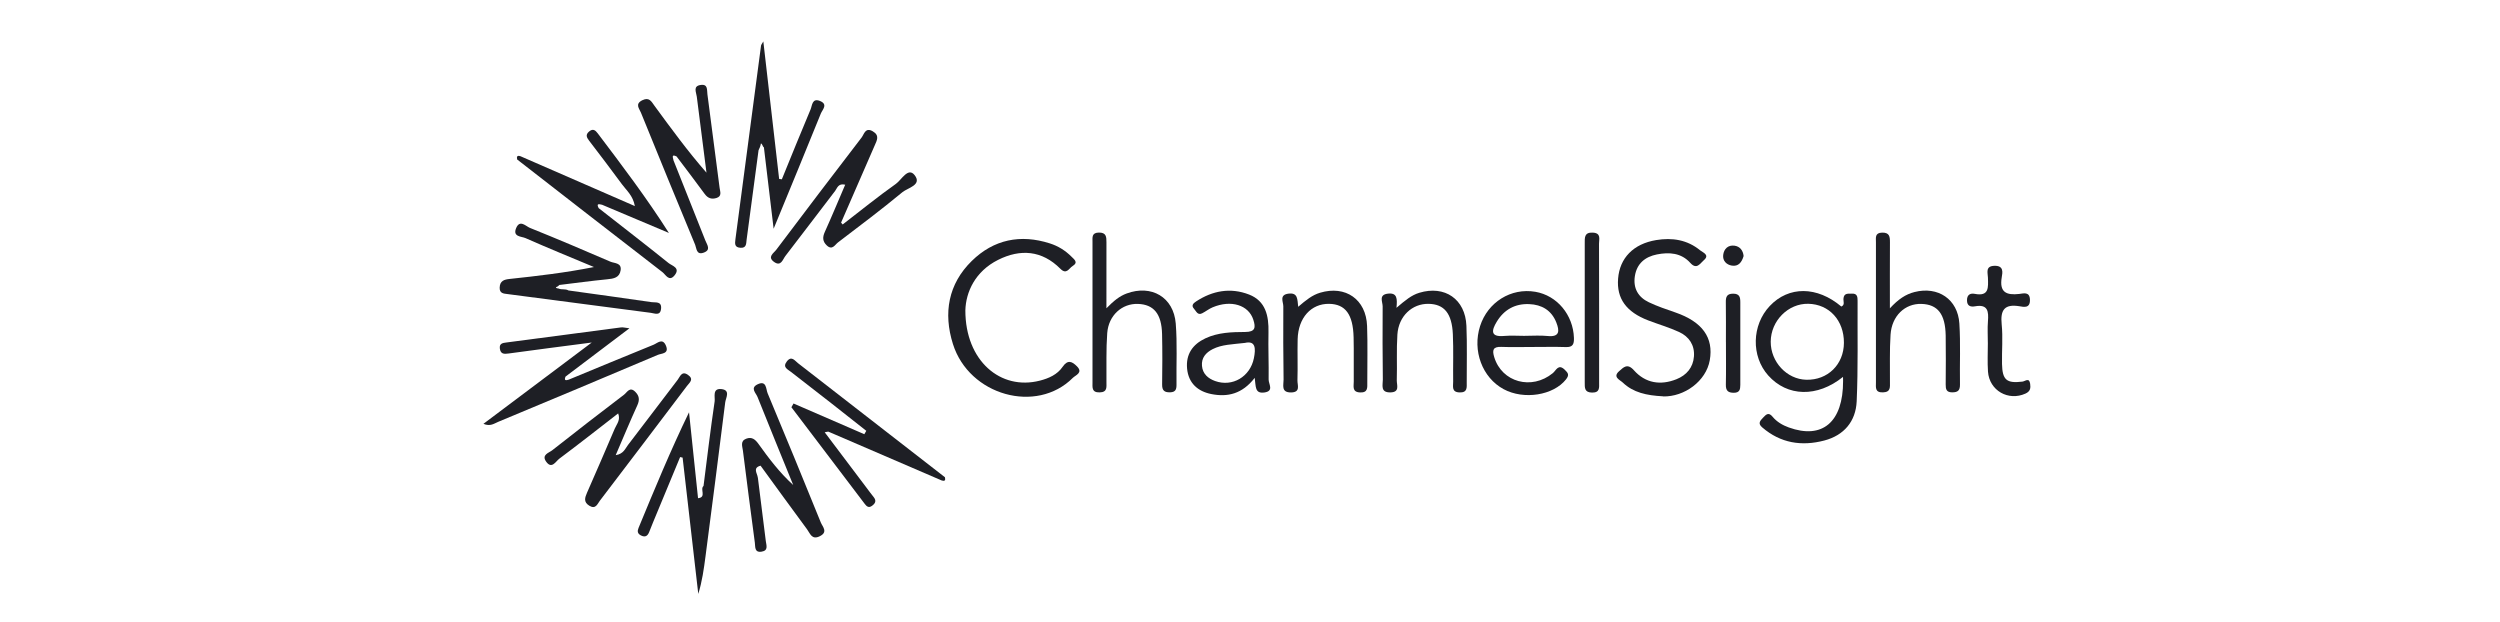 <svg width="181" height="45" viewBox="0 0 181 45" fill="none" xmlns="http://www.w3.org/2000/svg">
<path d="M120.401 28.693C119.203 28.631 118.247 28.419 117.495 27.703C117.285 27.502 116.73 27.302 117.231 26.868C117.537 26.603 117.817 26.271 118.291 26.803C119.128 27.743 120.217 27.919 121.376 27.456C122.104 27.164 122.581 26.612 122.642 25.806C122.703 24.984 122.285 24.37 121.573 24.04C120.851 23.706 120.079 23.484 119.336 23.199C117.738 22.589 117.036 21.611 117.15 20.177C117.266 18.681 118.256 17.655 119.909 17.381C121.061 17.19 122.159 17.357 123.092 18.125C123.285 18.283 123.814 18.452 123.348 18.848C123.09 19.067 122.845 19.554 122.379 19.035C121.724 18.303 120.847 18.245 119.961 18.421C119.113 18.59 118.505 19.073 118.363 19.999C118.23 20.881 118.61 21.518 119.375 21.883C119.996 22.179 120.652 22.399 121.304 22.624C123.247 23.297 124.078 24.443 123.787 26.084C123.519 27.596 121.953 28.738 120.405 28.702L120.401 28.693Z" fill="#1E1F25"/>
<path d="M69.892 22.471C69.888 26.126 72.444 28.291 75.286 27.558C75.937 27.391 76.55 27.119 76.934 26.558C77.31 26.011 77.623 26.175 77.969 26.52C78.436 26.984 77.872 27.16 77.675 27.355C75.045 29.994 70.163 28.633 68.992 24.906C68.285 22.662 68.655 20.561 70.356 18.893C71.947 17.334 73.885 16.94 76.01 17.622C76.609 17.813 77.131 18.136 77.579 18.586C77.783 18.788 78.084 19.004 77.66 19.258C77.4 19.414 77.221 19.913 76.773 19.461C75.437 18.118 73.871 18.009 72.262 18.815C70.596 19.65 69.929 21.151 69.892 22.468V22.471Z" fill="#1E1F25"/>
<path d="M68.184 34.788C65.449 33.608 62.714 32.43 59.977 31.252C59.948 31.241 59.907 31.263 59.708 31.297C60.739 32.666 61.728 33.975 62.716 35.284C62.893 35.518 63.064 35.756 63.249 35.983C63.47 36.253 63.376 36.444 63.133 36.622C62.884 36.805 62.733 36.649 62.596 36.467C62.174 35.914 61.754 35.358 61.334 34.803C59.99 33.031 58.643 31.259 57.298 29.485C57.349 29.393 57.401 29.304 57.451 29.213C59.159 29.954 60.868 30.696 62.576 31.437C62.624 31.355 62.672 31.275 62.72 31.192C61.883 30.531 61.048 29.867 60.206 29.211C59.229 28.447 58.245 27.692 57.268 26.927C57.027 26.737 56.634 26.593 56.97 26.163C57.311 25.729 57.545 26.118 57.775 26.294C61.325 29.041 64.867 31.798 68.413 34.552C68.464 34.757 68.418 34.864 68.186 34.783L68.184 34.788Z" fill="#1E1F25"/>
<path d="M54.918 10.886C54.631 13.039 54.345 15.192 54.056 17.345C54.019 17.63 54.056 17.97 53.606 17.939C53.184 17.91 53.199 17.658 53.245 17.32C53.868 12.649 54.48 7.976 55.099 3.303C55.108 3.238 55.165 3.178 55.265 3C55.654 6.391 56.033 9.672 56.409 12.954C56.474 12.963 56.54 12.974 56.605 12.983C57.296 11.293 57.976 9.599 58.687 7.918C58.805 7.638 58.794 7.076 59.371 7.312C59.97 7.557 59.539 7.945 59.428 8.221C58.346 10.904 57.237 13.575 56.011 16.561C55.751 14.374 55.528 12.522 55.307 10.67C55.197 10.603 55.217 10.436 55.09 10.383C55.064 10.563 54.996 10.728 54.916 10.886H54.918Z" fill="#1E1F25"/>
<path d="M37.674 11.307C40.39 12.491 43.107 13.676 45.963 14.92C45.829 14.157 45.357 13.787 45.031 13.342C44.253 12.275 43.446 11.231 42.648 10.18C42.478 9.955 42.373 9.757 42.65 9.523C42.932 9.285 43.105 9.428 43.276 9.655C45.04 11.986 46.807 14.317 48.429 16.866C46.818 16.185 45.204 15.506 43.593 14.825C43.4 14.789 43.147 14.689 43.343 15.067C45.033 16.39 46.732 17.703 48.405 19.046C48.656 19.248 49.284 19.386 48.838 19.936C48.442 20.424 48.197 19.885 47.963 19.705C44.448 16.995 40.947 14.268 37.443 11.547C37.395 11.342 37.443 11.233 37.674 11.309V11.307Z" fill="#1E1F25"/>
<path d="M50.936 35.184C51.196 33.143 51.439 31.099 51.74 29.062C51.786 28.752 51.554 28.102 52.224 28.169C52.912 28.238 52.547 28.806 52.506 29.128C52.047 32.851 51.559 36.567 51.078 40.287C50.96 41.191 50.835 42.095 50.555 42.999C50.177 39.71 49.799 36.42 49.421 33.131C49.362 33.118 49.303 33.105 49.241 33.091C48.588 34.668 47.934 36.244 47.28 37.82C47.182 38.058 47.092 38.299 46.994 38.535C46.876 38.824 46.692 38.916 46.397 38.762C46.143 38.628 46.137 38.448 46.233 38.216C47.39 35.416 48.544 32.617 49.886 29.85C50.103 31.922 50.319 33.995 50.538 36.07C51.172 36.006 50.658 35.413 50.936 35.184V35.184Z" fill="#1E1F25"/>
<path d="M41.168 27.49C43.216 26.644 45.26 25.794 47.313 24.961C47.602 24.843 47.969 24.449 48.212 25.021C48.468 25.625 47.886 25.58 47.622 25.694C43.776 27.326 39.921 28.938 36.065 30.543C35.776 30.663 35.496 30.897 35 30.685C37.571 28.755 40.077 26.876 42.842 24.799C40.61 25.09 38.717 25.333 36.826 25.593C36.495 25.64 36.242 25.642 36.189 25.235C36.141 24.863 36.399 24.83 36.666 24.796C39.434 24.433 42.202 24.064 44.97 23.703C45.099 23.686 45.236 23.73 45.571 23.768C43.938 25.003 42.442 26.132 40.947 27.263C40.827 27.537 40.947 27.566 41.17 27.488L41.168 27.49Z" fill="#1E1F25"/>
<path d="M80.107 22.317C80.642 21.772 81.053 21.44 81.567 21.249C83.36 20.585 84.971 21.511 85.124 23.422C85.24 24.884 85.159 26.363 85.179 27.834C85.183 28.173 85.124 28.393 84.718 28.404C84.304 28.415 84.132 28.275 84.138 27.836C84.156 26.623 84.162 25.407 84.134 24.194C84.101 22.727 83.537 22.041 82.385 22.003C81.233 21.965 80.258 22.832 80.163 24.118C80.076 25.29 80.12 26.472 80.107 27.649C80.102 28.012 80.194 28.398 79.61 28.409C79.027 28.422 79.097 28.044 79.097 27.676C79.097 24.29 79.097 20.904 79.097 17.517C79.097 17.192 79.029 16.849 79.551 16.838C80.102 16.827 80.107 17.154 80.107 17.553C80.1 19.06 80.105 20.565 80.105 22.315L80.107 22.317Z" fill="#1E1F25"/>
<path d="M136.83 22.321C137.438 21.66 137.971 21.306 138.609 21.144C140.31 20.707 141.745 21.662 141.858 23.421C141.952 24.886 141.876 26.364 141.902 27.836C141.909 28.277 141.74 28.41 141.327 28.406C140.914 28.401 140.866 28.172 140.868 27.838C140.877 26.66 140.885 25.483 140.868 24.305C140.842 22.74 140.295 22.039 139.11 22.003C137.921 21.967 136.965 22.869 136.876 24.229C136.801 25.365 136.841 26.509 136.832 27.649C136.83 28.016 136.904 28.39 136.327 28.408C135.734 28.428 135.818 28.045 135.818 27.685C135.818 24.298 135.818 20.912 135.818 17.528C135.818 17.212 135.732 16.856 136.264 16.842C136.801 16.829 136.834 17.132 136.832 17.544C136.823 19.051 136.828 20.556 136.828 22.323L136.83 22.321Z" fill="#1E1F25"/>
<path d="M44.756 29.93C43.324 31.039 41.922 32.143 40.495 33.209C40.237 33.401 39.944 34.002 39.535 33.414C39.192 32.922 39.747 32.786 39.985 32.597C41.704 31.239 43.44 29.903 45.18 28.576C45.401 28.409 45.591 27.971 45.984 28.358C46.284 28.652 46.325 28.942 46.144 29.34C45.617 30.495 45.13 31.669 44.577 32.953C45.154 32.862 45.267 32.472 45.468 32.214C46.675 30.649 47.86 29.062 49.065 27.494C49.238 27.267 49.356 26.826 49.808 27.14C50.267 27.459 49.922 27.699 49.738 27.942C47.639 30.716 45.538 33.49 43.426 36.257C43.252 36.487 43.127 36.896 42.67 36.616C42.235 36.351 42.344 36.032 42.499 35.676C43.175 34.129 43.853 32.582 44.511 31.028C44.647 30.707 44.942 30.413 44.756 29.934V29.93Z" fill="#1E1F25"/>
<path d="M61.009 16.253C62.29 15.266 63.547 14.244 64.863 13.312C65.275 13.02 65.74 12.087 66.21 12.67C66.792 13.394 65.716 13.597 65.329 13.919C63.814 15.175 62.236 16.357 60.67 17.551C60.449 17.72 60.257 18.145 59.861 17.771C59.546 17.473 59.544 17.174 59.719 16.787C60.224 15.667 60.696 14.529 61.193 13.372C60.683 13.251 60.615 13.623 60.462 13.824C59.255 15.389 58.073 16.972 56.861 18.535C56.671 18.779 56.547 19.318 56.05 18.969C55.528 18.601 56.018 18.328 56.201 18.083C58.25 15.364 60.307 12.652 62.382 9.954C62.563 9.716 62.649 9.191 63.189 9.507C63.703 9.807 63.486 10.168 63.326 10.535C62.517 12.396 61.706 14.255 60.895 16.117C60.935 16.163 60.972 16.208 61.011 16.255L61.009 16.253Z" fill="#1E1F25"/>
<path d="M48.755 11.593C49.527 13.534 50.299 15.473 51.069 17.415C51.195 17.733 51.501 18.101 50.931 18.297C50.413 18.475 50.432 17.971 50.33 17.724C49.007 14.541 47.699 11.348 46.403 8.153C46.283 7.859 45.948 7.523 46.517 7.251C47.013 7.013 47.166 7.361 47.376 7.646C48.578 9.286 49.776 10.932 51.149 12.501C50.915 10.667 50.681 8.832 50.448 7C50.404 6.661 50.15 6.225 50.747 6.149C51.265 6.083 51.176 6.521 51.217 6.828C51.514 9.088 51.807 11.346 52.1 13.605C52.138 13.884 52.284 14.207 51.869 14.336C51.521 14.443 51.252 14.358 51.02 14.042C50.353 13.127 49.663 12.23 48.983 11.326C48.583 11.134 48.731 11.419 48.758 11.595L48.755 11.593Z" fill="#1E1F25"/>
<path d="M54.868 34.572C55.061 36.103 55.251 37.635 55.443 39.165C55.485 39.483 55.644 39.859 55.142 39.94C54.615 40.024 54.691 39.594 54.65 39.287C54.357 37.065 54.062 34.843 53.786 32.619C53.749 32.323 53.578 31.936 54.02 31.764C54.435 31.602 54.682 31.816 54.921 32.149C55.669 33.194 56.445 34.22 57.428 35.113C56.565 32.989 55.693 30.869 54.844 28.739C54.73 28.454 54.293 28.088 54.851 27.824C55.505 27.512 55.452 28.175 55.575 28.469C56.877 31.582 58.159 34.703 59.427 37.829C59.556 38.145 59.973 38.523 59.342 38.828C58.769 39.107 58.648 38.613 58.432 38.323C57.3 36.794 56.184 35.251 55.065 33.715C54.473 33.875 54.829 34.262 54.864 34.572H54.868Z" fill="#1E1F25"/>
<path d="M41.146 21.027C43.157 21.308 45.169 21.582 47.178 21.876C47.458 21.916 47.913 21.796 47.862 22.341C47.812 22.893 47.407 22.686 47.114 22.648C43.662 22.201 40.21 21.744 36.758 21.292C36.465 21.255 36.161 21.25 36.176 20.818C36.194 20.328 36.504 20.237 36.904 20.195C38.922 19.979 40.936 19.747 43.002 19.333C41.347 18.641 39.685 17.964 38.043 17.238C37.757 17.111 37.101 17.154 37.368 16.515C37.637 15.869 38.074 16.383 38.365 16.499C40.319 17.285 42.261 18.109 44.196 18.946C44.482 19.07 45.011 19.017 44.935 19.56C44.858 20.106 44.428 20.177 43.96 20.221C42.805 20.333 41.655 20.493 40.503 20.631C40.429 20.707 40.348 20.771 40.249 20.787C40.278 20.916 40.4 20.854 40.468 20.901C40.689 20.989 40.938 20.898 41.148 21.025L41.146 21.027Z" fill="#1E1F25"/>
<path d="M93.992 22.21C94.556 21.727 95.002 21.364 95.575 21.193C97.415 20.643 98.906 21.669 98.977 23.602C99.027 24.962 98.987 26.327 98.992 27.687C98.992 28.061 99.049 28.435 98.472 28.413C97.87 28.39 98.017 27.956 98.012 27.625C97.999 26.558 98.028 25.489 98.001 24.421C97.96 22.756 97.404 22.019 96.233 21.998C94.925 21.976 93.99 23.009 93.95 24.557C93.926 25.55 93.966 26.545 93.935 27.538C93.924 27.872 94.186 28.402 93.478 28.413C92.728 28.424 92.936 27.874 92.931 27.482C92.909 25.714 92.898 23.949 92.912 22.181C92.914 21.852 92.593 21.346 93.292 21.259C93.974 21.175 93.924 21.665 93.99 22.21H93.992Z" fill="#1E1F25"/>
<path d="M101.105 22.285C101.746 21.74 102.186 21.37 102.758 21.197C104.599 20.64 106.09 21.653 106.169 23.592C106.226 24.953 106.186 26.317 106.191 27.68C106.191 28.047 106.256 28.43 105.675 28.412C105.074 28.395 105.214 27.965 105.209 27.629C105.194 26.487 105.238 25.345 105.187 24.205C105.12 22.684 104.56 22.02 103.434 21.998C102.238 21.976 101.259 22.887 101.171 24.22C101.099 25.32 101.16 26.429 101.127 27.533C101.119 27.874 101.37 28.395 100.668 28.41C99.921 28.426 100.119 27.88 100.117 27.484C100.098 25.716 100.089 23.948 100.104 22.181C100.106 21.851 99.791 21.339 100.489 21.259C101.16 21.183 101.169 21.624 101.105 22.283V22.285Z" fill="#1E1F25"/>
<path d="M143.919 24.808C143.919 24.294 143.886 23.777 143.927 23.265C143.984 22.553 143.93 22.007 142.992 22.177C142.697 22.23 142.408 22.177 142.41 21.738C142.41 21.324 142.662 21.215 142.974 21.275C144.026 21.48 143.945 20.801 143.927 20.108C143.919 19.759 143.718 19.258 144.406 19.244C145.077 19.231 144.99 19.714 144.927 20.075C144.741 21.17 145.268 21.386 146.19 21.282C146.492 21.248 146.962 21.086 146.969 21.718C146.975 22.346 146.512 22.221 146.206 22.172C145.139 21.998 144.813 22.426 144.922 23.486C145.018 24.432 144.927 25.396 144.946 26.349C144.97 27.511 145.281 27.769 146.422 27.629C146.63 27.604 146.914 27.308 146.984 27.789C147.03 28.103 146.993 28.337 146.645 28.495C145.408 29.058 144.026 28.279 143.93 26.903C143.882 26.209 143.921 25.507 143.921 24.808C143.921 24.808 143.917 24.808 143.914 24.808H143.919Z" fill="#1E1F25"/>
<path d="M114.735 22.599C114.735 20.943 114.735 19.286 114.735 17.63C114.735 17.211 114.691 16.808 115.323 16.842C115.937 16.875 115.769 17.316 115.769 17.641C115.78 20.992 115.776 24.34 115.776 27.691C115.776 28.056 115.846 28.432 115.264 28.423C114.704 28.415 114.735 28.063 114.735 27.68C114.737 25.985 114.735 24.293 114.735 22.599Z" fill="#1E1F25"/>
<path d="M124.956 24.764C124.956 23.804 124.965 22.847 124.95 21.887C124.943 21.498 125.02 21.262 125.479 21.262C125.947 21.262 126.001 21.52 125.999 21.896C125.992 23.887 125.992 25.877 125.999 27.867C125.999 28.203 125.942 28.435 125.533 28.437C125.129 28.437 124.943 28.299 124.952 27.858C124.974 26.828 124.958 25.795 124.958 24.762L124.956 24.764Z" fill="#1E1F25"/>
<path d="M126.237 18.537C126.104 18.992 125.861 19.308 125.385 19.23C124.993 19.165 124.711 18.878 124.759 18.462C124.81 18.014 125.12 17.72 125.588 17.789C125.981 17.847 126.198 18.143 126.237 18.537V18.537Z" fill="#1E1F25"/>
<path d="M128.132 22.153C129.503 20.7 131.558 20.711 133.312 22.193C133.584 22.08 133.453 21.831 133.464 21.648C133.49 21.188 133.812 21.27 134.094 21.259C134.457 21.245 134.491 21.49 134.489 21.769C134.476 24.198 134.531 26.631 134.424 29.056C134.358 30.512 133.503 31.52 132.078 31.894C130.441 32.323 128.914 32.09 127.585 30.943C127.242 30.65 127.438 30.46 127.65 30.235C127.867 30.006 128.044 29.817 128.335 30.171C128.641 30.543 129.059 30.785 129.507 30.947C131.94 31.829 133.447 30.562 133.439 27.579L133.434 27.287C131.564 28.792 129.396 28.725 128.019 27.183C126.775 25.789 126.824 23.538 128.132 22.153ZM130.918 21.994C129.462 21.965 128.209 23.228 128.2 24.735C128.194 26.205 129.366 27.461 130.778 27.494C132.328 27.532 133.491 26.389 133.5 24.824C133.509 23.199 132.437 22.025 130.918 21.994Z" fill="#1E1F25"/>
<path d="M107.158 23.609C107.716 21.873 109.395 20.827 111.155 21.125C112.736 21.392 113.898 22.802 113.953 24.465C113.968 24.928 113.863 25.146 113.367 25.128C112.569 25.101 111.771 25.121 110.974 25.121H110.971C110.21 25.121 109.447 25.144 108.687 25.115C108.087 25.093 108.029 25.353 108.182 25.856C108.733 27.677 110.892 28.271 112.425 27.014C112.667 26.816 112.821 26.319 113.284 26.765C113.536 27.007 113.634 27.143 113.376 27.471C112.469 28.619 110.333 28.971 108.859 28.174C107.314 27.339 106.588 25.388 107.158 23.609ZM110.719 22.018C109.698 21.973 108.893 22.413 108.359 23.302C107.99 23.916 107.885 24.415 108.899 24.323C109.402 24.279 109.91 24.317 110.417 24.317L110.415 24.314C110.957 24.314 111.506 24.271 112.041 24.326C112.944 24.42 112.913 23.942 112.673 23.337C112.321 22.456 111.615 22.055 110.719 22.018Z" fill="#1E1F25"/>
<path d="M86.591 21.829C87.791 21.037 89.097 20.805 90.435 21.326C91.634 21.794 91.864 22.864 91.838 24.053C91.812 25.195 91.866 26.337 91.849 27.48C91.844 27.805 92.257 28.319 91.534 28.417C90.837 28.511 90.93 27.972 90.841 27.359V27.357C89.938 28.526 88.871 28.764 87.701 28.53C86.726 28.337 86.044 27.746 85.945 26.686C85.849 25.649 86.346 24.93 87.27 24.496C88.189 24.066 89.179 24.04 90.154 24.035C90.882 24.031 90.926 23.719 90.74 23.148C90.399 22.085 89.135 21.687 87.793 22.25C87.528 22.361 87.294 22.552 87.036 22.682C86.702 22.851 86.604 22.524 86.446 22.355C86.228 22.119 86.394 21.958 86.591 21.829ZM90.781 25.939C90.928 25.214 90.9 24.648 90.135 24.826C89.199 24.935 88.464 24.94 87.795 25.278C87.303 25.53 86.971 25.908 87.023 26.493C87.076 27.07 87.461 27.402 87.975 27.587C89.225 28.036 90.51 27.275 90.781 25.939Z" fill="#1E1F25"/>
</svg>
